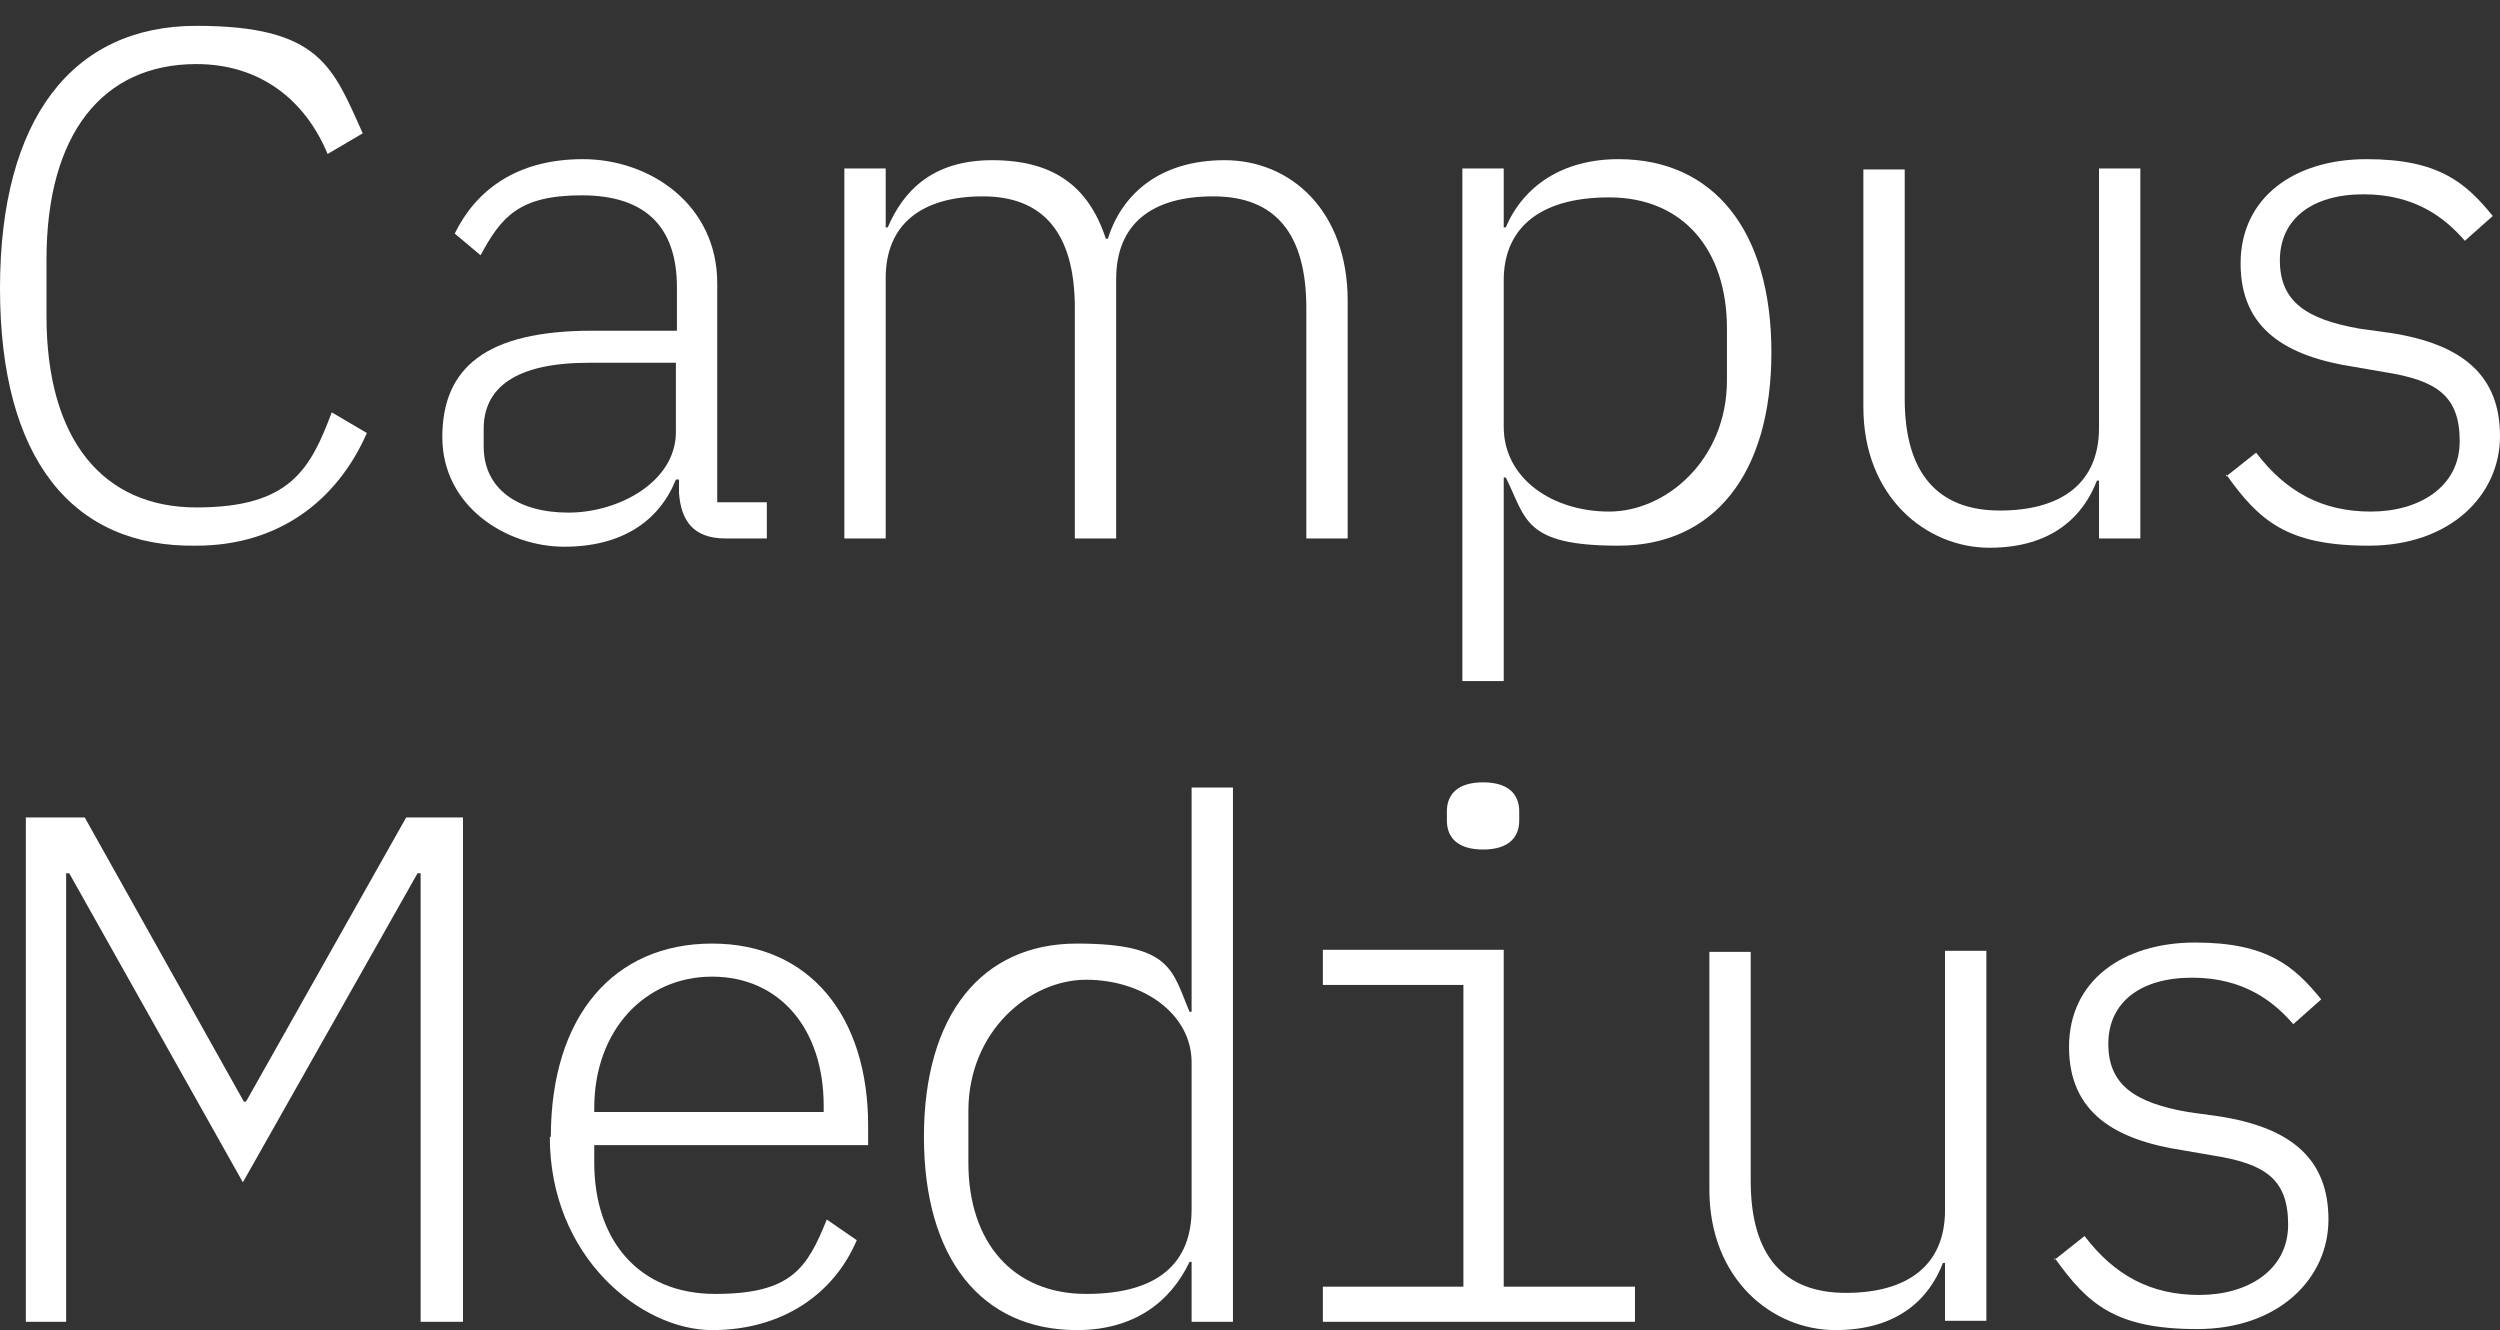<?xml version="1.0" encoding="UTF-8"?> <svg xmlns="http://www.w3.org/2000/svg" version="1.1" viewBox="0 0 241.9 128.7"><rect x="0" y="0" width="241.9" height="128.7" fill="#333333" stroke="none"/><defs><style> .cls-1 { fill: #fff; } </style></defs><!-- Generator: Adobe Illustrator 28.7.1, SVG Export Plug-In . SVG Version: 1.2.0 Build 142) --><g><g id="Layer_1"><g><path class="cls-1" d="M0,27.9C0,11.5,7,2.5,19,2.5s13.2,4,16.1,10.4l-3.4,2c-2.2-5.3-6.6-8.7-12.7-8.7-9.1,0-14.5,6.8-14.5,18.9v5.5c0,12,5.5,18.5,14.5,18.5s11-3.6,13.1-9.2l3.4,2c-2.9,6.6-8.6,10.9-16.5,10.9C7,53,0,44.4,0,27.9Z"></path><path class="cls-1" d="M70.2,52.1c-3.1,0-4.3-1.7-4.5-4.4v-1.3h-.3c-1.6,4-5.2,6.5-10.8,6.5s-11.8-3.9-11.8-10.6,4.2-10.3,14.5-10.3h8.2v-4.2c0-5.9-3.1-8.9-9.2-8.9s-7.8,2.1-9.8,5.8l-2.5-2.1c2-4.1,5.9-7.2,12.4-7.2s13,4.4,13,12v21.2h4.8v3.5h-4.1ZM65.4,41.7v-6.6h-8.4c-7.1,0-10.2,2.4-10.2,6.4v1.7c0,4.1,3.3,6.4,8.2,6.4s10.4-3,10.4-7.8Z"></path><path class="cls-1" d="M81.7,52.1V16.3h4v5.7h.2c1.5-3.5,4.3-6.5,10.1-6.5s9.3,2.4,11,7.6h.2c1.3-4.2,4.9-7.6,11.3-7.6s11.9,4.9,11.9,13.6v23h-4v-22.3c0-7.2-3-10.8-9-10.8s-9.4,2.7-9.4,8v25.1h-4v-22.3c0-7.3-3.1-10.8-8.9-10.8s-9.4,2.6-9.4,7.9v25.2h-4Z"></path><path class="cls-1" d="M141.5,16.3h4v5.7h.2c1.7-4,5.5-6.6,10.9-6.6,9.2,0,14.8,6.9,14.8,18.7s-5.6,18.7-14.8,18.7-8.9-2.6-10.9-6.6h-.2v19.7h-4V16.3ZM167.1,36.8v-5c0-7.7-4.3-12.7-11.4-12.7s-10.2,3.3-10.2,8v14.2c0,5,4.7,8.2,10.2,8.2s11.4-5,11.4-12.7Z"></path><path class="cls-1" d="M203.2,46.5h-.3c-1.3,3.4-4.3,6.5-10.4,6.5s-12.2-4.9-12.2-13.6v-23h4v22.2c0,7.3,3.3,10.8,9.2,10.8s9.6-2.6,9.6-8v-25.1h4v35.8h-4v-5.7Z"></path><path class="cls-1" d="M215.4,46.1l2.9-2.3c2.9,3.8,6.4,5.7,11.1,5.7s8.6-2.4,8.6-6.8-2.2-5.9-7.3-6.7l-2.9-.5c-6.5-1-11-3.6-11-10s5.2-10.1,12.2-10.1,9.6,2.3,12.2,5.5l-2.7,2.4c-1.9-2.2-4.8-4.5-9.8-4.5s-8.1,2.4-8.1,6.4,2.6,5.7,7.7,6.6l2.9.4c7.3,1.1,10.7,4.3,10.7,10s-4.8,10.6-12.7,10.6-10.6-2.4-13.8-6.9Z"></path><path class="cls-1" d="M2.5,79.1h5.7l15.4,27.5h.2l15.5-27.5h5.5v48.8h-4.1v-43.4h-.3l-16.9,29.9-16.8-29.9h-.3v43.4H2.5v-48.8Z"></path><path class="cls-1" d="M53.3,110c0-11.7,6.1-18.7,15.6-18.7s15.1,7.1,15.1,17.6v1.9h-26.5v1.7c0,7.5,4.3,12.7,11.7,12.7s8.9-2.5,10.8-7.2l2.9,2c-2.2,5.2-7.2,8.7-14,8.7s-15.7-7-15.7-18.7ZM57.5,107.3v.3h22.2v-.6c0-7.5-4.3-12.5-10.8-12.5s-11.4,5.2-11.4,12.7Z"></path><path class="cls-1" d="M115.3,122.1h-.2c-1.9,4-5.5,6.6-10.9,6.6-9.2,0-14.8-6.9-14.8-18.7s5.6-18.7,14.8-18.7,9.2,2.6,10.9,6.6h.2v-21.7h4v51.7h-4v-5.7ZM115.3,117v-14.2c0-4.7-4.7-8-10.2-8s-11.4,5-11.4,12.7v5c0,7.7,4.3,12.7,11.4,12.7s10.2-3.1,10.2-8.2Z"></path><path class="cls-1" d="M128,124.5h13.6v-29.2h-13.6v-3.4h17.5v32.6h12.7v3.4h-30.2v-3.4ZM140,79.4v-.9c0-1.6,1-2.8,3.5-2.8s3.5,1.2,3.5,2.8v.9c0,1.6-1,2.8-3.5,2.8s-3.5-1.2-3.5-2.8Z"></path><path class="cls-1" d="M188.3,122.2h-.3c-1.3,3.4-4.3,6.5-10.4,6.5s-12.2-4.9-12.2-13.6v-23h4v22.2c0,7.3,3.3,10.8,9.2,10.8s9.6-2.6,9.6-8v-25.1h4v35.8h-4v-5.7Z"></path><path class="cls-1" d="M198.8,121.9l2.9-2.3c2.9,3.8,6.4,5.7,11.1,5.7s8.6-2.4,8.6-6.8-2.2-5.9-7.3-6.7l-2.9-.5c-6.5-1-11-3.6-11-10s5.2-10.1,12.2-10.1,9.6,2.3,12.2,5.5l-2.7,2.4c-1.9-2.2-4.8-4.5-9.8-4.5s-8.1,2.4-8.1,6.4,2.6,5.7,7.7,6.6l2.9.4c7.3,1.1,10.7,4.3,10.7,10s-4.8,10.6-12.7,10.6-10.6-2.4-13.8-6.9Z"></path></g></g></g></svg>